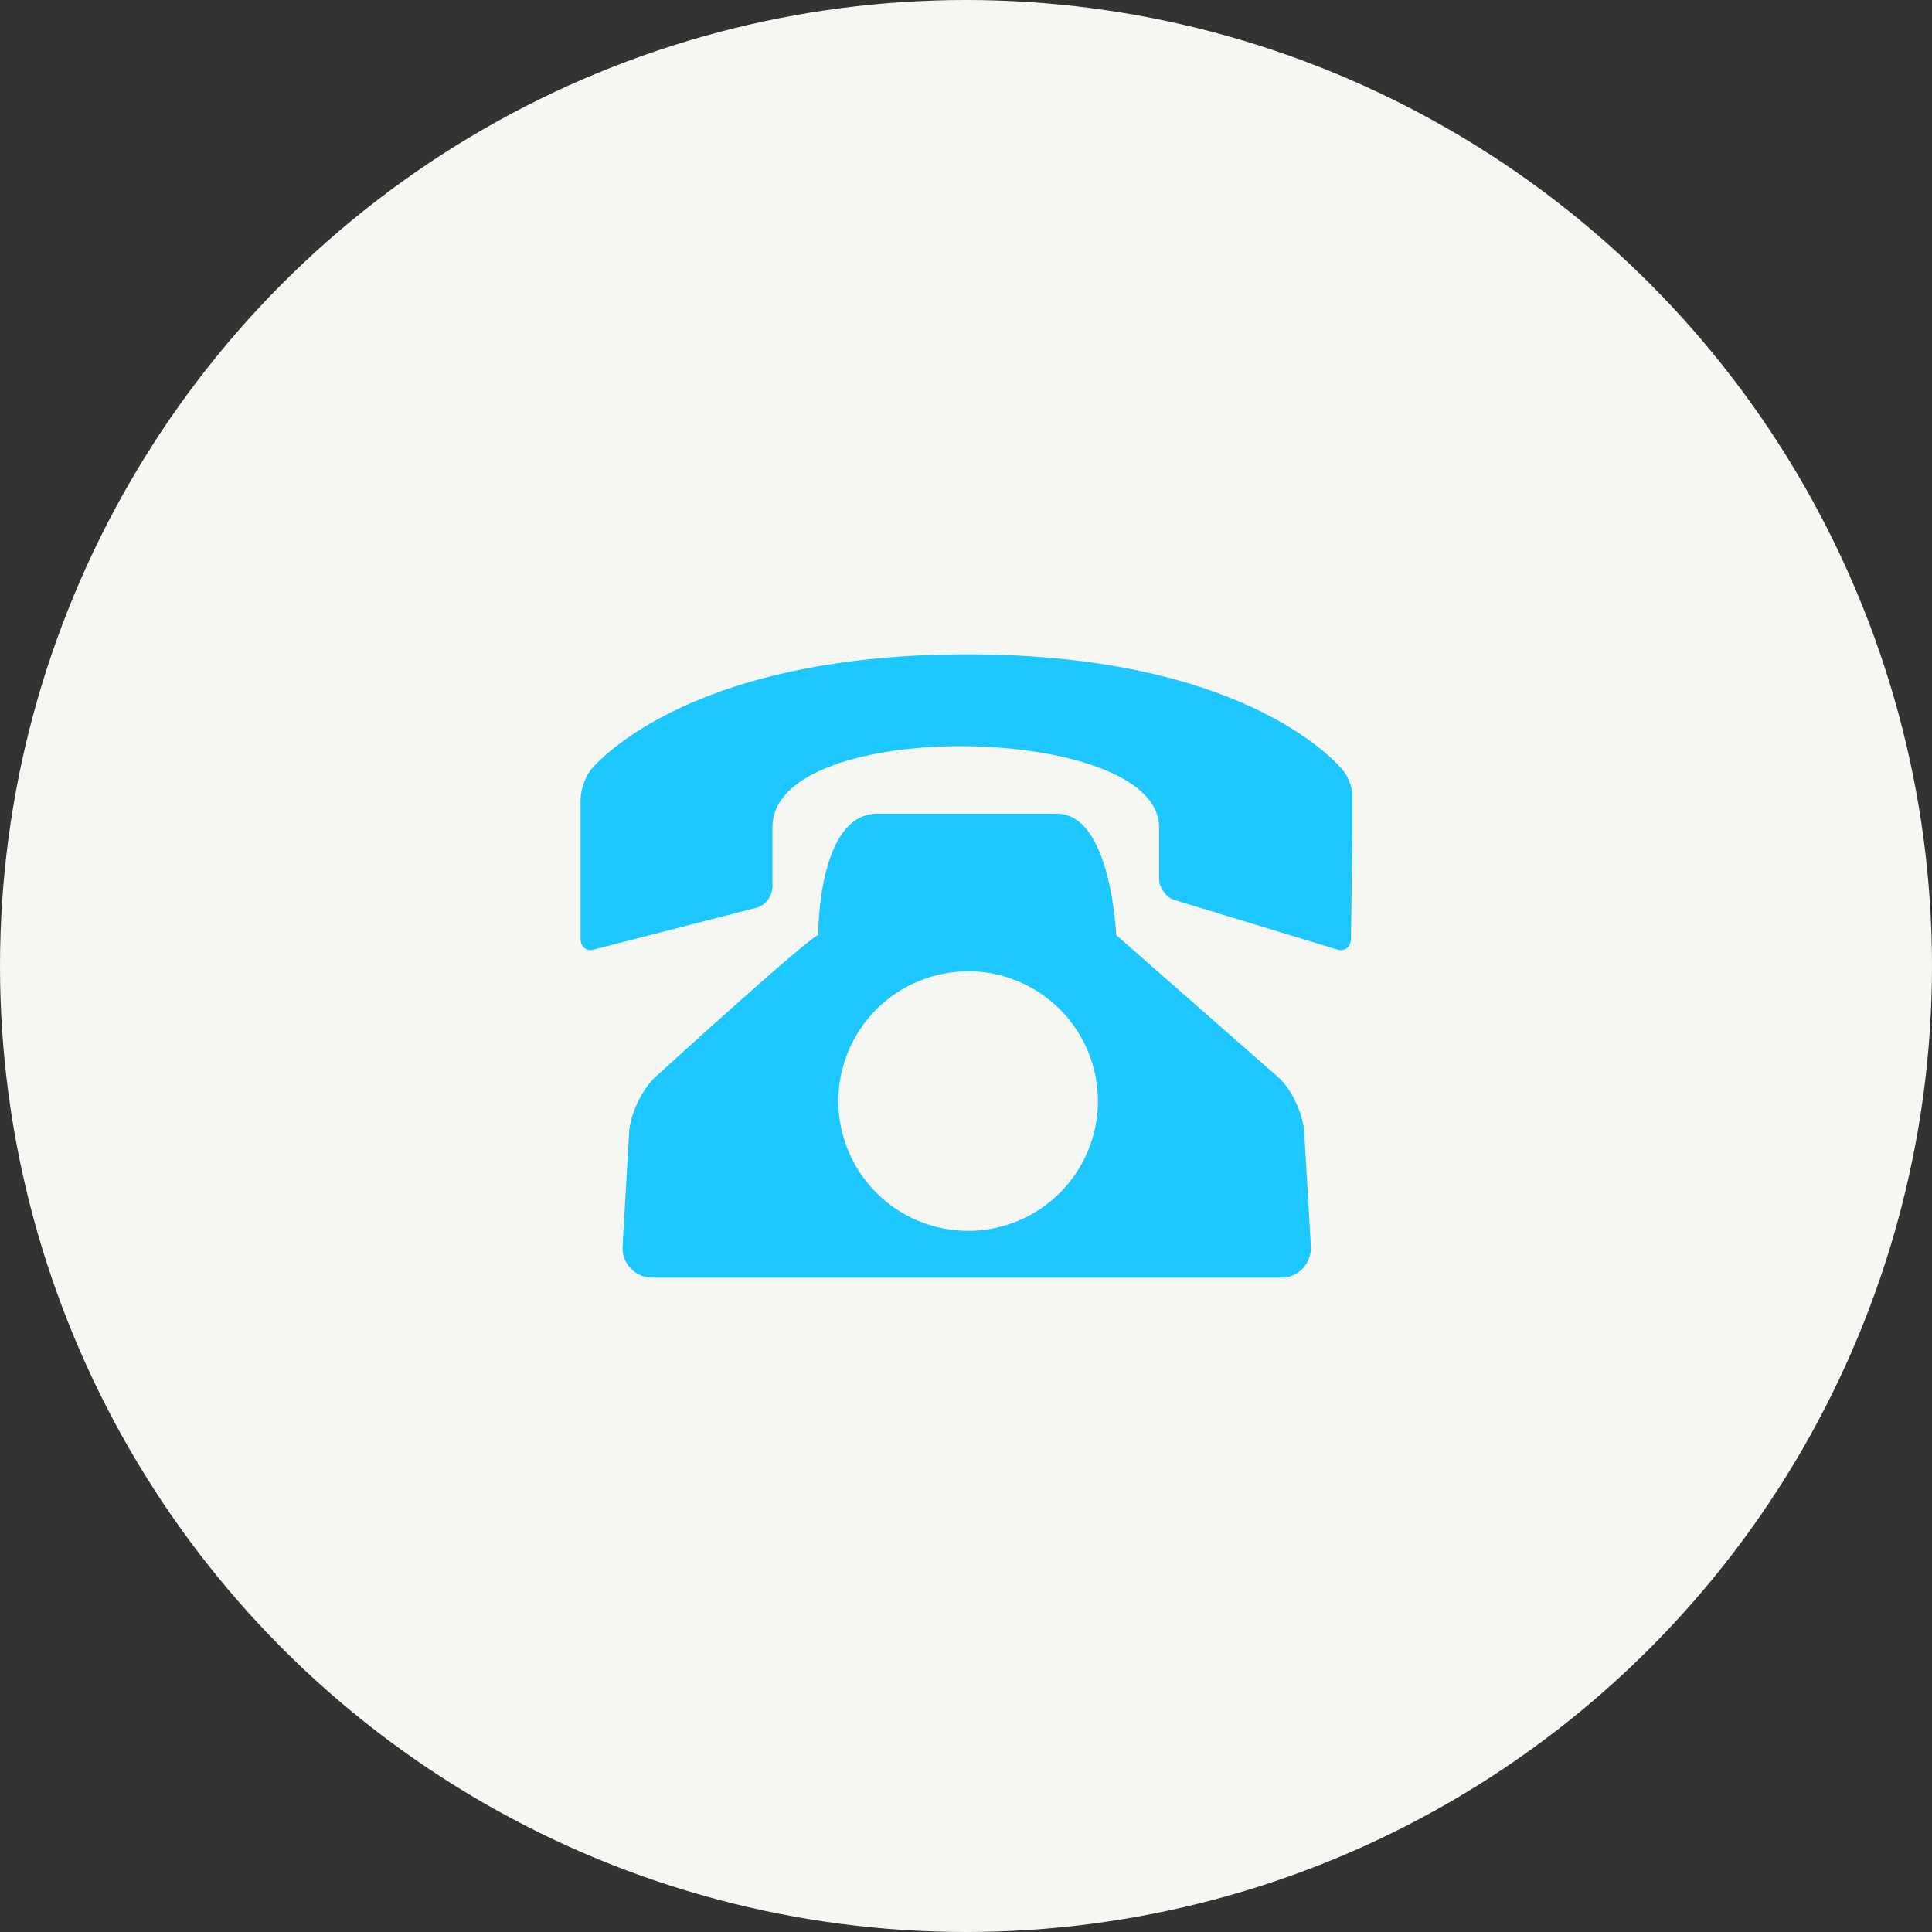<svg width="60" height="60" viewBox="0 0 60 60" fill="none" xmlns="http://www.w3.org/2000/svg">
  <rect x="0" y="0" width="60" height="60" fill="#333333" stroke="none"/>
  <circle cx="30" cy="30" r="30" fill="#F6F6F2"></circle>
  <g clip-path="url(#clip0_815_757)">
    <path d="M41.717 23.936C41.717 23.936 38.96 20.321 30.036 20.321C21.082 20.321 18.326 23.936 18.326 23.936C18.153 24.192 18.051 24.489 18.029 24.798V29.154C18.029 29.422 18.237 29.569 18.475 29.48L23.544 28.177C23.67 28.126 23.778 28.041 23.857 27.93C23.936 27.82 23.982 27.689 23.99 27.554V25.686C23.99 22.218 35.996 22.455 35.996 25.686V27.288C35.996 27.554 36.202 27.851 36.441 27.94L41.509 29.482C41.746 29.569 41.955 29.422 41.955 29.156L42.014 24.796C42.014 24.528 41.894 24.144 41.717 23.935V23.936ZM40.71 38.701L40.502 35.144C40.471 34.611 40.117 33.84 39.73 33.484L34.662 29.036C34.662 29.036 34.513 25.271 32.823 25.271H27.249C25.383 25.271 25.412 29.036 25.412 29.036C25.057 29.156 20.312 33.484 20.312 33.484C19.926 33.87 19.571 34.611 19.54 35.144L19.335 38.701C19.327 38.827 19.345 38.953 19.387 39.071C19.43 39.19 19.496 39.298 19.582 39.389C19.669 39.481 19.773 39.554 19.888 39.604C20.004 39.654 20.128 39.679 20.254 39.679H39.791C40.322 39.679 40.739 39.235 40.71 38.701ZM30.067 30.163C31.136 30.164 32.16 30.589 32.916 31.345C33.671 32.101 34.096 33.125 34.098 34.194C34.097 35.263 33.672 36.288 32.916 37.044C32.16 37.8 31.136 38.225 30.067 38.226C28.998 38.225 27.973 37.8 27.217 37.045C26.461 36.289 26.036 35.264 26.034 34.195C26.036 33.127 26.461 32.102 27.216 31.347C27.972 30.591 28.997 30.166 30.065 30.165L30.067 30.163Z" fill="#1DC7FF"></path>
  </g>
  <defs>
    <clipPath id="clip0_815_757">
      <rect width="24" height="24" fill="white" transform="translate(18 18)"></rect>
    </clipPath>
  </defs>
</svg>
